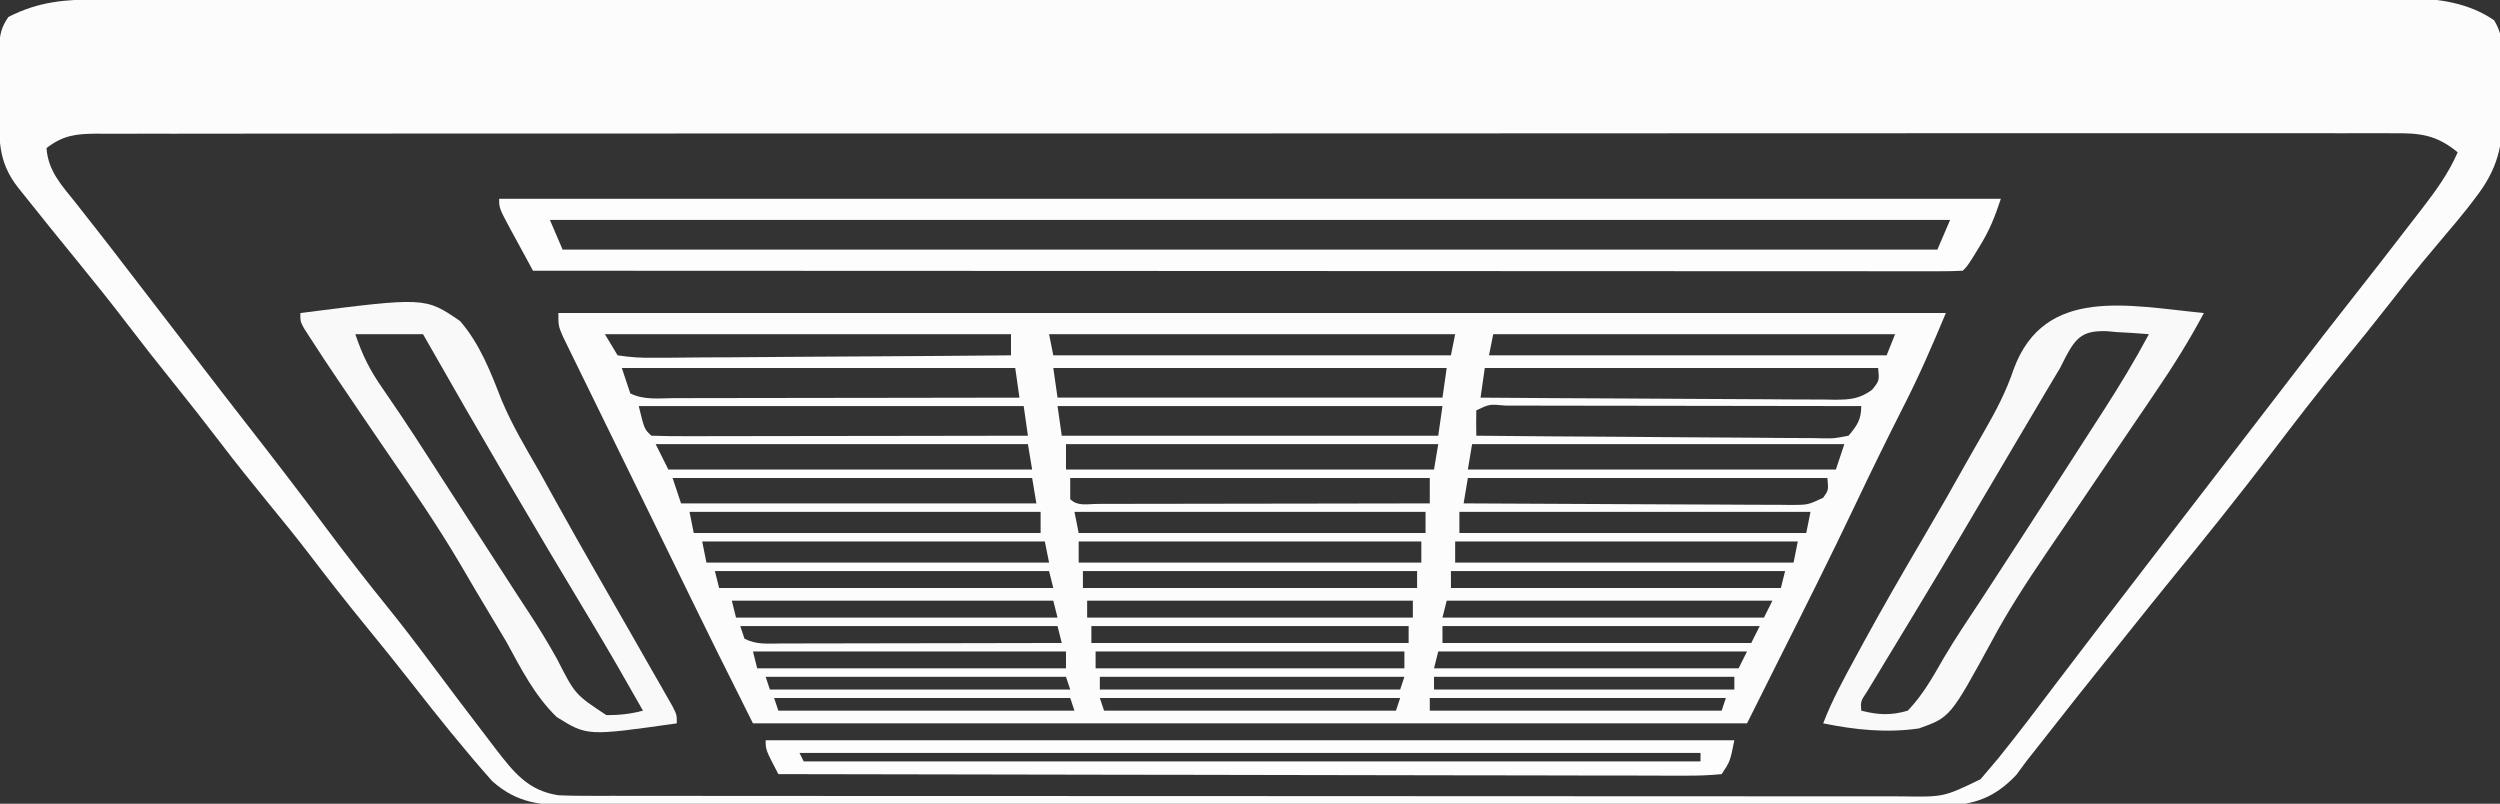 <svg xmlns="http://www.w3.org/2000/svg" width="591" height="190"><rect width="100%" height="100%" fill="#333333" stroke="none"/><path d="M0 0 C0.953 -0.002 1.907 -0.004 2.889 -0.006 C6.102 -0.012 9.315 -0.01 12.528 -0.009 C14.847 -0.012 17.167 -0.015 19.486 -0.018 C25.204 -0.025 30.922 -0.028 36.64 -0.028 C43.488 -0.029 50.336 -0.036 57.185 -0.043 C73.737 -0.059 90.288 -0.065 106.84 -0.069 C114.67 -0.072 122.5 -0.075 130.329 -0.079 C157.13 -0.092 183.93 -0.103 210.731 -0.106 C212.413 -0.106 214.096 -0.107 215.778 -0.107 C217.465 -0.107 219.151 -0.107 220.837 -0.107 C224.221 -0.108 227.604 -0.108 230.988 -0.109 C231.826 -0.109 232.665 -0.109 233.53 -0.109 C260.733 -0.113 287.936 -0.129 315.139 -0.152 C343.898 -0.177 372.658 -0.19 401.417 -0.192 C404.574 -0.192 407.731 -0.192 410.888 -0.192 C412.054 -0.192 412.054 -0.192 413.243 -0.192 C425.754 -0.193 438.264 -0.204 450.775 -0.219 C463.348 -0.233 475.922 -0.237 488.496 -0.229 C495.309 -0.225 502.121 -0.226 508.933 -0.24 C515.169 -0.252 521.404 -0.251 527.64 -0.239 C529.896 -0.237 532.153 -0.24 534.409 -0.249 C537.477 -0.26 540.544 -0.253 543.611 -0.241 C544.924 -0.252 544.924 -0.252 546.264 -0.264 C553.286 -0.204 560.321 0.868 566.208 4.906 C569.018 9.334 568.284 14.61 568.251 19.701 C568.245 21.731 568.292 23.755 568.343 25.784 C568.351 34.594 567.076 40.192 561.62 47.131 C561.083 47.835 560.546 48.539 559.992 49.265 C558.35 51.345 556.654 53.366 554.933 55.381 C553.689 56.863 552.447 58.347 551.206 59.831 C550.597 60.557 549.989 61.283 549.361 62.031 C546.867 65.04 544.456 68.109 542.058 71.194 C538.186 76.166 534.238 81.068 530.245 85.944 C524.589 92.863 519.145 99.928 513.737 107.042 C505.901 117.345 497.791 127.422 489.612 137.456 C486.619 141.129 483.652 144.821 480.698 148.526 C479.087 150.547 477.472 152.565 475.854 154.581 C470.317 161.486 464.805 168.409 459.361 175.388 C458.121 176.975 456.871 178.553 455.62 180.131 C454.856 181.172 454.091 182.212 453.304 183.284 C448.266 188.629 443.536 190.34 436.345 190.632 C433.829 190.653 431.313 190.651 428.797 190.633 C427.393 190.637 425.989 190.642 424.584 190.649 C420.739 190.664 416.895 190.654 413.05 190.64 C408.898 190.629 404.746 190.641 400.593 190.65 C392.465 190.663 384.337 190.656 376.209 190.641 C366.743 190.624 357.276 190.627 347.81 190.631 C330.919 190.637 314.028 190.623 297.137 190.598 C280.749 190.574 264.361 190.567 247.972 190.577 C230.123 190.589 212.274 190.591 194.425 190.576 C192.521 190.575 190.618 190.573 188.715 190.572 C187.778 190.571 186.842 190.57 185.877 190.57 C179.279 190.565 172.681 190.567 166.082 190.571 C158.042 190.576 150.001 190.57 141.961 190.55 C137.859 190.54 133.757 190.535 129.655 190.543 C125.899 190.55 122.143 190.543 118.387 190.525 C116.387 190.519 114.386 190.528 112.385 190.537 C104.527 190.482 99.037 190.16 92.972 184.784 C86.335 177.298 80.09 169.514 73.94 161.628 C70.371 157.06 66.727 152.557 63.058 148.069 C58.331 142.283 53.743 136.417 49.214 130.475 C46.258 126.633 43.189 122.884 40.12 119.131 C36.194 114.33 32.318 109.502 28.558 104.569 C24.974 99.87 21.324 95.236 17.62 90.631 C13.917 86.027 10.266 81.392 6.683 76.694 C2.939 71.786 -0.913 66.976 -4.817 62.194 C-9.116 56.924 -13.402 51.646 -17.63 46.319 C-18.096 45.738 -18.562 45.158 -19.042 44.559 C-24.119 38.13 -23.566 32.671 -23.565 24.735 C-23.567 22.705 -23.586 20.675 -23.604 18.645 C-23.606 17.363 -23.608 16.081 -23.61 14.76 C-23.614 13.585 -23.619 12.411 -23.623 11.2 C-23.386 8.209 -23.096 6.565 -21.38 4.131 C-14.166 0.456 -7.909 -0.016 0 0 Z M-12.38 35.131 C-12.027 40.602 -8.721 44.02 -5.442 48.131 C-4.855 48.883 -4.267 49.635 -3.662 50.41 C-2.468 51.937 -1.27 53.463 -0.069 54.985 C2.249 57.931 4.529 60.905 6.808 63.881 C8.412 65.965 10.016 68.048 11.62 70.131 C12.868 71.753 14.115 73.375 15.363 74.996 C16.201 76.087 17.041 77.178 17.88 78.268 C19.914 80.913 21.948 83.559 23.979 86.206 C27.583 90.898 31.191 95.587 34.835 100.249 C41.057 108.211 47.207 116.216 53.245 124.319 C58.137 130.881 63.128 137.336 68.277 143.697 C71.782 148.042 75.162 152.466 78.495 156.944 C82.977 162.953 87.488 168.938 92.058 174.881 C92.927 176.026 92.927 176.026 93.813 177.193 C98.063 182.696 101.453 187.042 108.62 188.131 C110.519 188.22 112.421 188.259 114.323 188.26 C115.467 188.263 116.612 188.267 117.791 188.27 C119.671 188.268 119.671 188.268 121.588 188.265 C122.937 188.267 124.285 188.269 125.633 188.272 C129.336 188.278 133.04 188.278 136.743 188.277 C140.738 188.277 144.733 188.282 148.727 188.287 C156.553 188.295 164.379 188.298 172.204 188.298 C178.565 188.299 184.925 188.301 191.285 188.304 C209.316 188.313 227.346 188.318 245.377 188.317 C246.349 188.317 247.321 188.317 248.322 188.317 C249.296 188.317 250.269 188.317 251.272 188.317 C267.048 188.316 282.825 188.326 298.601 188.34 C314.798 188.354 330.994 188.361 347.191 188.36 C356.285 188.36 365.38 188.363 374.474 188.373 C382.216 188.383 389.958 188.385 397.701 188.378 C401.651 188.375 405.601 188.375 409.551 188.383 C413.168 188.391 416.785 188.39 420.403 188.381 C422.329 188.379 424.255 188.386 426.181 188.394 C436.121 188.553 436.121 188.553 444.815 184.346 C445.452 183.595 446.089 182.843 446.745 182.069 C447.506 181.172 448.266 180.275 449.05 179.35 C453.799 173.461 458.366 167.429 462.917 161.387 C465.697 157.705 468.503 154.044 471.308 150.381 C471.849 149.673 472.391 148.965 472.948 148.236 C477.826 141.857 482.721 135.493 487.62 129.131 C489.287 126.965 490.954 124.798 492.62 122.631 C493.453 121.548 494.287 120.465 495.12 119.381 C495.533 118.845 495.945 118.309 496.37 117.756 C500.953 111.798 505.537 105.84 510.12 99.881 C510.533 99.345 510.945 98.809 511.37 98.257 C512.204 97.172 513.038 96.088 513.872 95.004 C515.945 92.31 518.017 89.615 520.085 86.917 C523.838 82.024 527.602 77.142 531.425 72.303 C536.705 65.617 541.928 58.886 547.12 52.131 C548.163 50.787 548.163 50.787 549.226 49.415 C552.505 45.134 555.468 41.087 557.62 36.131 C552.482 31.933 548.685 31.559 542.166 31.631 C540.742 31.623 540.742 31.623 539.289 31.614 C536.096 31.601 532.904 31.615 529.71 31.63 C527.403 31.626 525.096 31.621 522.788 31.613 C516.438 31.599 510.088 31.609 503.737 31.623 C497.595 31.635 491.453 31.624 485.311 31.616 C471.972 31.599 458.633 31.604 445.294 31.619 C433.621 31.632 421.948 31.638 410.276 31.635 C409.502 31.635 408.728 31.635 407.931 31.635 C404.79 31.634 401.649 31.633 398.508 31.632 C369.034 31.625 339.56 31.641 310.087 31.667 C283.89 31.69 257.694 31.696 231.498 31.685 C224.79 31.683 218.082 31.68 211.374 31.678 C210.548 31.677 209.722 31.677 208.871 31.677 C186.993 31.669 165.114 31.676 143.236 31.686 C140.882 31.688 138.529 31.689 136.175 31.69 C134.614 31.691 133.053 31.691 131.491 31.692 C119.824 31.698 108.157 31.697 96.49 31.692 C83.227 31.687 69.964 31.693 56.702 31.713 C49.93 31.723 43.159 31.728 36.388 31.72 C30.196 31.713 24.004 31.72 17.812 31.738 C15.566 31.742 13.319 31.741 11.073 31.734 C8.031 31.726 4.99 31.736 1.949 31.751 C1.067 31.744 0.185 31.738 -0.724 31.731 C-5.459 31.776 -8.482 32.13 -12.38 35.131 Z " fill="#FCFCFC" transform="translate(23.38,-0.131)"></path><path d="M0 0 C108.24 0 216.48 0 328 0 C324.817 7.639 321.628 14.982 317.875 22.312 C314.027 29.914 310.275 37.551 306.625 45.25 C300.604 57.928 294.304 70.462 288 83 C285.69 87.62 283.38 92.24 281 97 C203.45 97 125.9 97 46 97 C36.785 78.57 36.785 78.57 32.715 70.246 C32.256 69.308 31.796 68.37 31.323 67.404 C27.318 59.223 23.32 51.038 19.324 42.852 C16.653 37.381 13.977 31.913 11.294 26.448 C9.871 23.546 8.452 20.643 7.034 17.738 C6.391 16.421 5.745 15.105 5.097 13.79 C4.217 12.003 3.344 10.213 2.473 8.422 C1.991 7.438 1.509 6.454 1.012 5.44 C0 3 0 3 0 0 Z M11 5 C11.99 6.65 12.98 8.3 14 10 C17.14 10.485 19.737 10.633 22.878 10.568 C23.785 10.568 24.693 10.569 25.628 10.57 C28.631 10.566 31.633 10.527 34.637 10.488 C36.718 10.479 38.798 10.472 40.879 10.467 C46.359 10.448 51.838 10.399 57.317 10.343 C62.907 10.292 68.498 10.269 74.088 10.244 C85.059 10.19 96.029 10.105 107 10 C107 8.35 107 6.7 107 5 C75.32 5 43.64 5 11 5 Z M116 5 C116.33 6.65 116.66 8.3 117 10 C148.02 10 179.04 10 211 10 C211.33 8.35 211.66 6.7 212 5 C180.32 5 148.64 5 116 5 Z M221 5 C220.67 6.65 220.34 8.3 220 10 C251.02 10 282.04 10 314 10 C314.66 8.35 315.32 6.7 316 5 C284.65 5 253.3 5 221 5 Z M15 13 C15.66 14.98 16.32 16.96 17 19 C20.273 20.637 23.892 20.129 27.489 20.114 C28.367 20.114 29.245 20.114 30.15 20.114 C33.061 20.113 35.972 20.105 38.883 20.098 C40.898 20.096 42.913 20.094 44.928 20.093 C50.238 20.09 55.548 20.08 60.858 20.069 C66.274 20.058 71.69 20.054 77.105 20.049 C87.737 20.038 98.368 20.021 109 20 C108.505 16.535 108.505 16.535 108 13 C77.31 13 46.62 13 15 13 Z M117 13 C117.33 15.31 117.66 17.62 118 20 C148.03 20 178.06 20 209 20 C209.33 17.69 209.66 15.38 210 13 C179.31 13 148.62 13 117 13 Z M219 13 C218.67 15.31 218.34 17.62 218 20 C229.665 20.093 241.331 20.164 252.996 20.207 C258.413 20.228 263.83 20.256 269.246 20.302 C274.472 20.345 279.698 20.369 284.924 20.38 C286.919 20.387 288.914 20.401 290.909 20.423 C293.701 20.452 296.492 20.456 299.284 20.454 C300.111 20.468 300.939 20.483 301.791 20.498 C305.416 20.472 307.567 20.313 310.545 18.159 C312.279 16.019 312.279 16.019 312 13 C281.31 13 250.62 13 219 13 Z M19 22 C20.329 27.478 20.329 27.478 22 29 C24.769 29.095 27.514 29.126 30.283 29.114 C31.152 29.114 32.02 29.114 32.914 29.114 C35.798 29.113 38.682 29.105 41.566 29.098 C43.56 29.096 45.554 29.094 47.548 29.093 C52.807 29.09 58.067 29.08 63.326 29.069 C68.688 29.058 74.05 29.054 79.412 29.049 C89.941 29.038 100.471 29.021 111 29 C110.505 25.535 110.505 25.535 110 22 C79.97 22 49.94 22 19 22 Z M118 22 C118.33 24.31 118.66 26.62 119 29 C148.37 29 177.74 29 208 29 C208.33 26.69 208.66 24.38 209 22 C178.97 22 148.94 22 118 22 Z M217 23 C216.959 25 216.957 27 217 29 C228.422 29.116 239.844 29.205 251.266 29.259 C256.569 29.285 261.873 29.321 267.176 29.377 C272.292 29.431 277.407 29.461 282.523 29.474 C284.477 29.484 286.432 29.502 288.386 29.529 C291.118 29.565 293.849 29.57 296.581 29.568 C297.799 29.595 297.799 29.595 299.042 29.622 C301.552 29.656 301.552 29.656 305 29 C307.04 26.573 308 25.185 308 22 C296.283 21.977 284.565 21.959 272.848 21.948 C267.408 21.943 261.968 21.936 256.528 21.925 C251.282 21.914 246.037 21.908 240.791 21.905 C238.785 21.903 236.779 21.9 234.773 21.894 C231.974 21.887 229.175 21.886 226.375 21.886 C225.537 21.883 224.699 21.879 223.836 21.876 C220.115 21.523 220.115 21.523 217 23 Z M23 31 C23.99 32.98 24.98 34.96 26 37 C54.38 37 82.76 37 112 37 C111.505 34.03 111.505 34.03 111 31 C81.96 31 52.92 31 23 31 Z M120 31 C120 32.98 120 34.96 120 37 C148.71 37 177.42 37 207 37 C207.33 35.02 207.66 33.04 208 31 C178.96 31 149.92 31 120 31 Z M216 31 C215.67 32.98 215.34 34.96 215 37 C243.71 37 272.42 37 302 37 C302.66 35.02 303.32 33.04 304 31 C274.96 31 245.92 31 216 31 Z M27 39 C27.66 40.98 28.32 42.96 29 45 C56.72 45 84.44 45 113 45 C112.505 42.03 112.505 42.03 112 39 C83.95 39 55.9 39 27 39 Z M121 39 C121 40.65 121 42.3 121 44 C122.766 45.766 125.104 45.12 127.455 45.124 C128.237 45.121 129.019 45.117 129.824 45.114 C130.644 45.114 131.463 45.114 132.308 45.114 C135.029 45.113 137.751 45.105 140.473 45.098 C142.355 45.096 144.236 45.094 146.118 45.093 C151.081 45.09 156.045 45.08 161.008 45.069 C166.068 45.058 171.129 45.054 176.189 45.049 C186.126 45.038 196.063 45.021 206 45 C206 43.02 206 41.04 206 39 C177.95 39 149.9 39 121 39 Z M215 39 C214.67 40.98 214.34 42.96 214 45 C224.77 45.069 235.54 45.123 246.31 45.155 C251.311 45.171 256.312 45.192 261.312 45.226 C266.136 45.259 270.96 45.277 275.784 45.285 C277.627 45.29 279.469 45.301 281.312 45.317 C283.888 45.339 286.464 45.342 289.04 45.341 C289.806 45.351 290.571 45.362 291.359 45.373 C295.409 45.355 295.409 45.355 298.997 43.666 C300.258 41.896 300.258 41.896 300 39 C271.95 39 243.9 39 215 39 Z M31 47 C31.33 48.65 31.66 50.3 32 52 C59.06 52 86.12 52 114 52 C114 50.35 114 48.7 114 47 C86.61 47 59.22 47 31 47 Z M122 47 C122.33 48.65 122.66 50.3 123 52 C150.06 52 177.12 52 205 52 C205 50.35 205 48.7 205 47 C177.61 47 150.22 47 122 47 Z M213 47 C213 48.65 213 50.3 213 52 C240.06 52 267.12 52 295 52 C295.33 50.35 295.66 48.7 296 47 C268.61 47 241.22 47 213 47 Z M34 54 C34.33 55.65 34.66 57.3 35 59 C61.73 59 88.46 59 116 59 C115.505 56.525 115.505 56.525 115 54 C88.27 54 61.54 54 34 54 Z M123 54 C123 55.65 123 57.3 123 59 C149.73 59 176.46 59 204 59 C204 57.35 204 55.7 204 54 C177.27 54 150.54 54 123 54 Z M212 54 C212 55.65 212 57.3 212 59 C238.4 59 264.8 59 292 59 C292.33 57.35 292.66 55.7 293 54 C266.27 54 239.54 54 212 54 Z M37 61 C37.33 62.32 37.66 63.64 38 65 C64.07 65 90.14 65 117 65 C116.505 63.02 116.505 63.02 116 61 C89.93 61 63.86 61 37 61 Z M124 61 C124 62.32 124 63.64 124 65 C150.07 65 176.14 65 203 65 C203 63.68 203 62.36 203 61 C176.93 61 150.86 61 124 61 Z M211 61 C211 62.32 211 63.64 211 65 C236.74 65 262.48 65 289 65 C289.33 63.68 289.66 62.36 290 61 C263.93 61 237.86 61 211 61 Z M41 68 C41.33 69.32 41.66 70.64 42 72 C67.08 72 92.16 72 118 72 C117.505 70.02 117.505 70.02 117 68 C91.92 68 66.84 68 41 68 Z M125 68 C125 69.32 125 70.64 125 72 C150.41 72 175.82 72 202 72 C202 70.68 202 69.36 202 68 C176.59 68 151.18 68 125 68 Z M210 68 C209.67 69.32 209.34 70.64 209 72 C234.08 72 259.16 72 285 72 C285.66 70.68 286.32 69.36 287 68 C261.59 68 236.18 68 210 68 Z M43 74 C43.33 74.99 43.66 75.98 44 77 C46.964 78.482 49.621 78.119 52.928 78.114 C53.641 78.114 54.353 78.114 55.087 78.114 C57.446 78.113 59.805 78.105 62.164 78.098 C63.798 78.096 65.432 78.094 67.066 78.093 C71.369 78.09 75.673 78.08 79.977 78.069 C84.368 78.058 88.758 78.054 93.148 78.049 C101.766 78.038 110.383 78.021 119 78 C118.505 76.02 118.505 76.02 118 74 C93.25 74 68.5 74 43 74 Z M126 74 C126 75.32 126 76.64 126 78 C150.75 78 175.5 78 201 78 C201 76.68 201 75.36 201 74 C176.25 74 151.5 74 126 74 Z M209 74 C209 75.32 209 76.64 209 78 C233.09 78 257.18 78 282 78 C282.66 76.68 283.32 75.36 284 74 C259.25 74 234.5 74 209 74 Z M46 80 C46.33 81.32 46.66 82.64 47 84 C71.09 84 95.18 84 120 84 C120 82.68 120 81.36 120 80 C95.58 80 71.16 80 46 80 Z M127 80 C127 81.32 127 82.64 127 84 C151.09 84 175.18 84 200 84 C200 82.68 200 81.36 200 80 C175.91 80 151.82 80 127 80 Z M208 80 C207.67 81.32 207.34 82.64 207 84 C230.76 84 254.52 84 279 84 C279.66 82.68 280.32 81.36 281 80 C256.91 80 232.82 80 208 80 Z M49 86 C49.33 86.99 49.66 87.98 50 89 C73.43 89 96.86 89 121 89 C120.505 87.515 120.505 87.515 120 86 C96.57 86 73.14 86 49 86 Z M128 86 C128 86.99 128 87.98 128 89 C151.43 89 174.86 89 199 89 C199.33 88.01 199.66 87.02 200 86 C176.24 86 152.48 86 128 86 Z M207 86 C207 86.99 207 87.98 207 89 C230.43 89 253.86 89 278 89 C278 88.01 278 87.02 278 86 C254.57 86 231.14 86 207 86 Z M51 91 C51.33 91.99 51.66 92.98 52 94 C75.1 94 98.2 94 122 94 C121.505 92.515 121.505 92.515 121 91 C97.9 91 74.8 91 51 91 Z M128 91 C128.33 91.99 128.66 92.98 129 94 C151.77 94 174.54 94 198 94 C198.33 93.01 198.66 92.02 199 91 C175.57 91 152.14 91 128 91 Z M206 91 C206 91.99 206 92.98 206 94 C228.77 94 251.54 94 275 94 C275.33 93.01 275.66 92.02 276 91 C252.9 91 229.8 91 206 91 Z " fill="#FCFCFC" transform="translate(132,74)"></path><path d="M0 0 C117.15 0 234.3 0 355 0 C353.512 4.465 352.326 7.446 349.938 11.312 C349.147 12.606 349.147 12.606 348.34 13.926 C347 16 347 16 346 17 C344.202 17.097 342.399 17.124 340.598 17.123 C338.829 17.126 338.829 17.126 337.024 17.129 C335.712 17.126 334.4 17.123 333.048 17.12 C331.653 17.121 330.258 17.122 328.863 17.123 C325.011 17.125 321.16 17.121 317.308 17.116 C313.162 17.112 309.015 17.113 304.869 17.114 C297.678 17.114 290.488 17.111 283.298 17.106 C272.902 17.098 262.506 17.095 252.11 17.094 C235.245 17.092 218.38 17.085 201.515 17.075 C185.128 17.066 168.741 17.059 152.354 17.055 C151.345 17.055 150.336 17.054 149.296 17.054 C144.232 17.053 139.169 17.052 134.106 17.05 C92.07 17.04 50.035 17.022 8 17 C6.662 14.544 5.329 12.086 4 9.625 C3.618 8.926 3.237 8.228 2.844 7.508 C0 2.227 0 2.227 0 0 Z M12 5 C12.99 7.31 13.98 9.62 15 12 C122.25 12 229.5 12 340 12 C341.485 8.535 341.485 8.535 343 5 C233.77 5 124.54 5 12 5 Z " fill="#FDFDFD" transform="translate(118,47)"></path><path d="M0 0 C29.536 -3.761 29.536 -3.761 37.79 1.92 C42.446 7.344 44.961 13.857 47.532 20.458 C50.032 26.491 53.373 32.036 56.625 37.688 C57.889 39.965 59.15 42.245 60.406 44.527 C63.6 50.295 66.845 56.031 70.125 61.75 C70.597 62.574 71.07 63.399 71.556 64.248 C72.52 65.93 73.484 67.612 74.448 69.293 C74.96 70.187 75.472 71.08 76 72 C76.587 73.023 77.174 74.047 77.778 75.101 C79.607 78.294 81.429 81.49 83.25 84.688 C83.824 85.687 84.398 86.686 84.989 87.716 C85.513 88.638 86.038 89.561 86.578 90.512 C87.046 91.331 87.515 92.151 87.997 92.995 C89 95 89 95 89 97 C67.817 100.006 67.817 100.006 60.601 95.502 C55.386 90.452 52.125 84.004 48.688 77.688 C47.512 75.7 46.326 73.719 45.131 71.743 C42.644 67.622 40.2 63.48 37.779 59.32 C32.256 49.951 26.082 41.021 19.927 32.06 C16.869 27.601 13.841 23.121 10.812 18.641 C10.296 17.881 9.78 17.121 9.248 16.339 C6.836 12.78 4.456 9.204 2.137 5.585 C1.725 4.944 1.313 4.302 0.889 3.642 C0 2 0 2 0 0 Z M13 5 C14.681 10.043 16.479 13.566 19.438 17.812 C20.345 19.144 21.251 20.476 22.156 21.809 C22.86 22.841 22.86 22.841 23.578 23.894 C25.915 27.355 28.176 30.864 30.438 34.375 C30.894 35.083 31.351 35.791 31.822 36.521 C32.751 37.961 33.68 39.402 34.609 40.843 C36.902 44.398 39.201 47.949 41.5 51.5 C42.417 52.917 43.333 54.333 44.25 55.75 C44.931 56.802 44.931 56.802 45.625 57.875 C49.75 64.25 49.75 64.25 51.125 66.379 C52.037 67.786 52.954 69.188 53.877 70.588 C56.299 74.275 58.577 77.988 60.715 81.848 C64.962 90.186 64.962 90.186 72.359 95.062 C75.431 95.062 78.039 94.791 81 94 C77.015 86.953 72.993 79.933 68.812 73 C55.252 50.508 41.974 27.835 29 5 C23.72 5 18.44 5 13 5 Z " fill="#F9F9F9" transform="translate(71,74)"></path><path d="M0 0 C-3.453 6.478 -7.278 12.589 -11.41 18.652 C-12.322 20.001 -12.322 20.001 -13.253 21.377 C-15.186 24.233 -17.124 27.085 -19.062 29.938 C-20.336 31.816 -21.608 33.694 -22.881 35.572 C-23.506 36.495 -24.131 37.418 -24.775 38.369 C-27.261 42.039 -29.745 45.711 -32.228 49.384 C-33.922 51.885 -35.622 54.381 -37.323 56.877 C-41.926 63.667 -46.336 70.422 -50.195 77.664 C-59.961 95.554 -59.961 95.554 -67.352 98.2 C-75.003 99.316 -82.457 98.538 -90 97 C-87.879 91.466 -85.077 86.386 -82.25 81.188 C-81.674 80.127 -81.099 79.066 -80.506 77.972 C-75.926 69.585 -71.158 61.32 -66.31 53.086 C-62.668 46.89 -59.093 40.664 -55.601 34.382 C-54.415 32.265 -53.212 30.156 -51.991 28.059 C-49.176 23.186 -46.735 18.547 -44.941 13.203 C-37.646 -6.48 -17.678 -1.703 0 0 Z M-32.714 10.454 C-33.138 11.294 -33.563 12.134 -34 13 C-35.166 14.978 -36.344 16.949 -37.531 18.914 C-38.855 21.15 -40.178 23.387 -41.5 25.625 C-42.216 26.834 -42.931 28.044 -43.647 29.253 C-46.871 34.701 -50.09 40.152 -53.305 45.605 C-54.328 47.341 -55.352 49.077 -56.375 50.812 C-56.877 51.664 -57.378 52.516 -57.895 53.394 C-61.167 58.937 -64.478 64.457 -67.809 69.965 C-68.645 71.35 -69.481 72.735 -70.317 74.12 C-71.96 76.842 -73.609 79.56 -75.261 82.277 C-76.014 83.523 -76.767 84.769 -77.52 86.016 C-78.191 87.122 -78.862 88.228 -79.554 89.368 C-81.161 91.792 -81.161 91.792 -81 94 C-77.032 95.018 -73.951 95.172 -70 94 C-66.414 90.264 -64.032 85.963 -61.466 81.487 C-58.676 76.754 -55.589 72.209 -52.562 67.625 C-51.259 65.626 -49.957 63.626 -48.656 61.625 C-48.031 60.663 -47.406 59.702 -46.762 58.711 C-46.18 57.816 -45.599 56.922 -45 56 C-44.509 55.245 -44.018 54.489 -43.512 53.711 C-40.858 49.627 -38.212 45.537 -35.574 41.442 C-34.402 39.623 -33.229 37.805 -32.055 35.987 C-29.909 32.66 -27.766 29.33 -25.625 26 C-24.607 24.423 -24.607 24.423 -23.569 22.815 C-19.827 16.985 -16.263 11.113 -13 5 C-15.567 4.783 -18.116 4.625 -20.688 4.5 C-21.769 4.399 -21.769 4.399 -22.873 4.297 C-28.461 4.093 -30.164 5.605 -32.714 10.454 Z " fill="#F9F9F9" transform="translate(521,74)"></path><path d="M0 0 C75.57 0 151.14 0 229 0 C228 5 228 5 226 8 C223.029 8.294 220.267 8.391 217.294 8.361 C216.381 8.363 215.469 8.366 214.529 8.369 C211.453 8.373 208.378 8.357 205.302 8.341 C203.105 8.34 200.908 8.34 198.71 8.342 C192.729 8.343 186.748 8.325 180.767 8.304 C174.522 8.285 168.278 8.284 162.033 8.28 C151.546 8.272 141.06 8.253 130.573 8.226 C119.771 8.199 108.968 8.178 98.166 8.165 C97.5 8.164 96.835 8.163 96.149 8.162 C92.81 8.158 89.471 8.155 86.132 8.151 C58.422 8.12 30.711 8.067 3 8 C0 2.25 0 2.25 0 0 Z M8 3 C8.33 3.66 8.66 4.32 9 5 C78.96 5 148.92 5 221 5 C221 4.34 221 3.68 221 3 C150.71 3 80.42 3 8 3 Z " fill="#FDFDFD" transform="translate(181,175)"></path></svg>